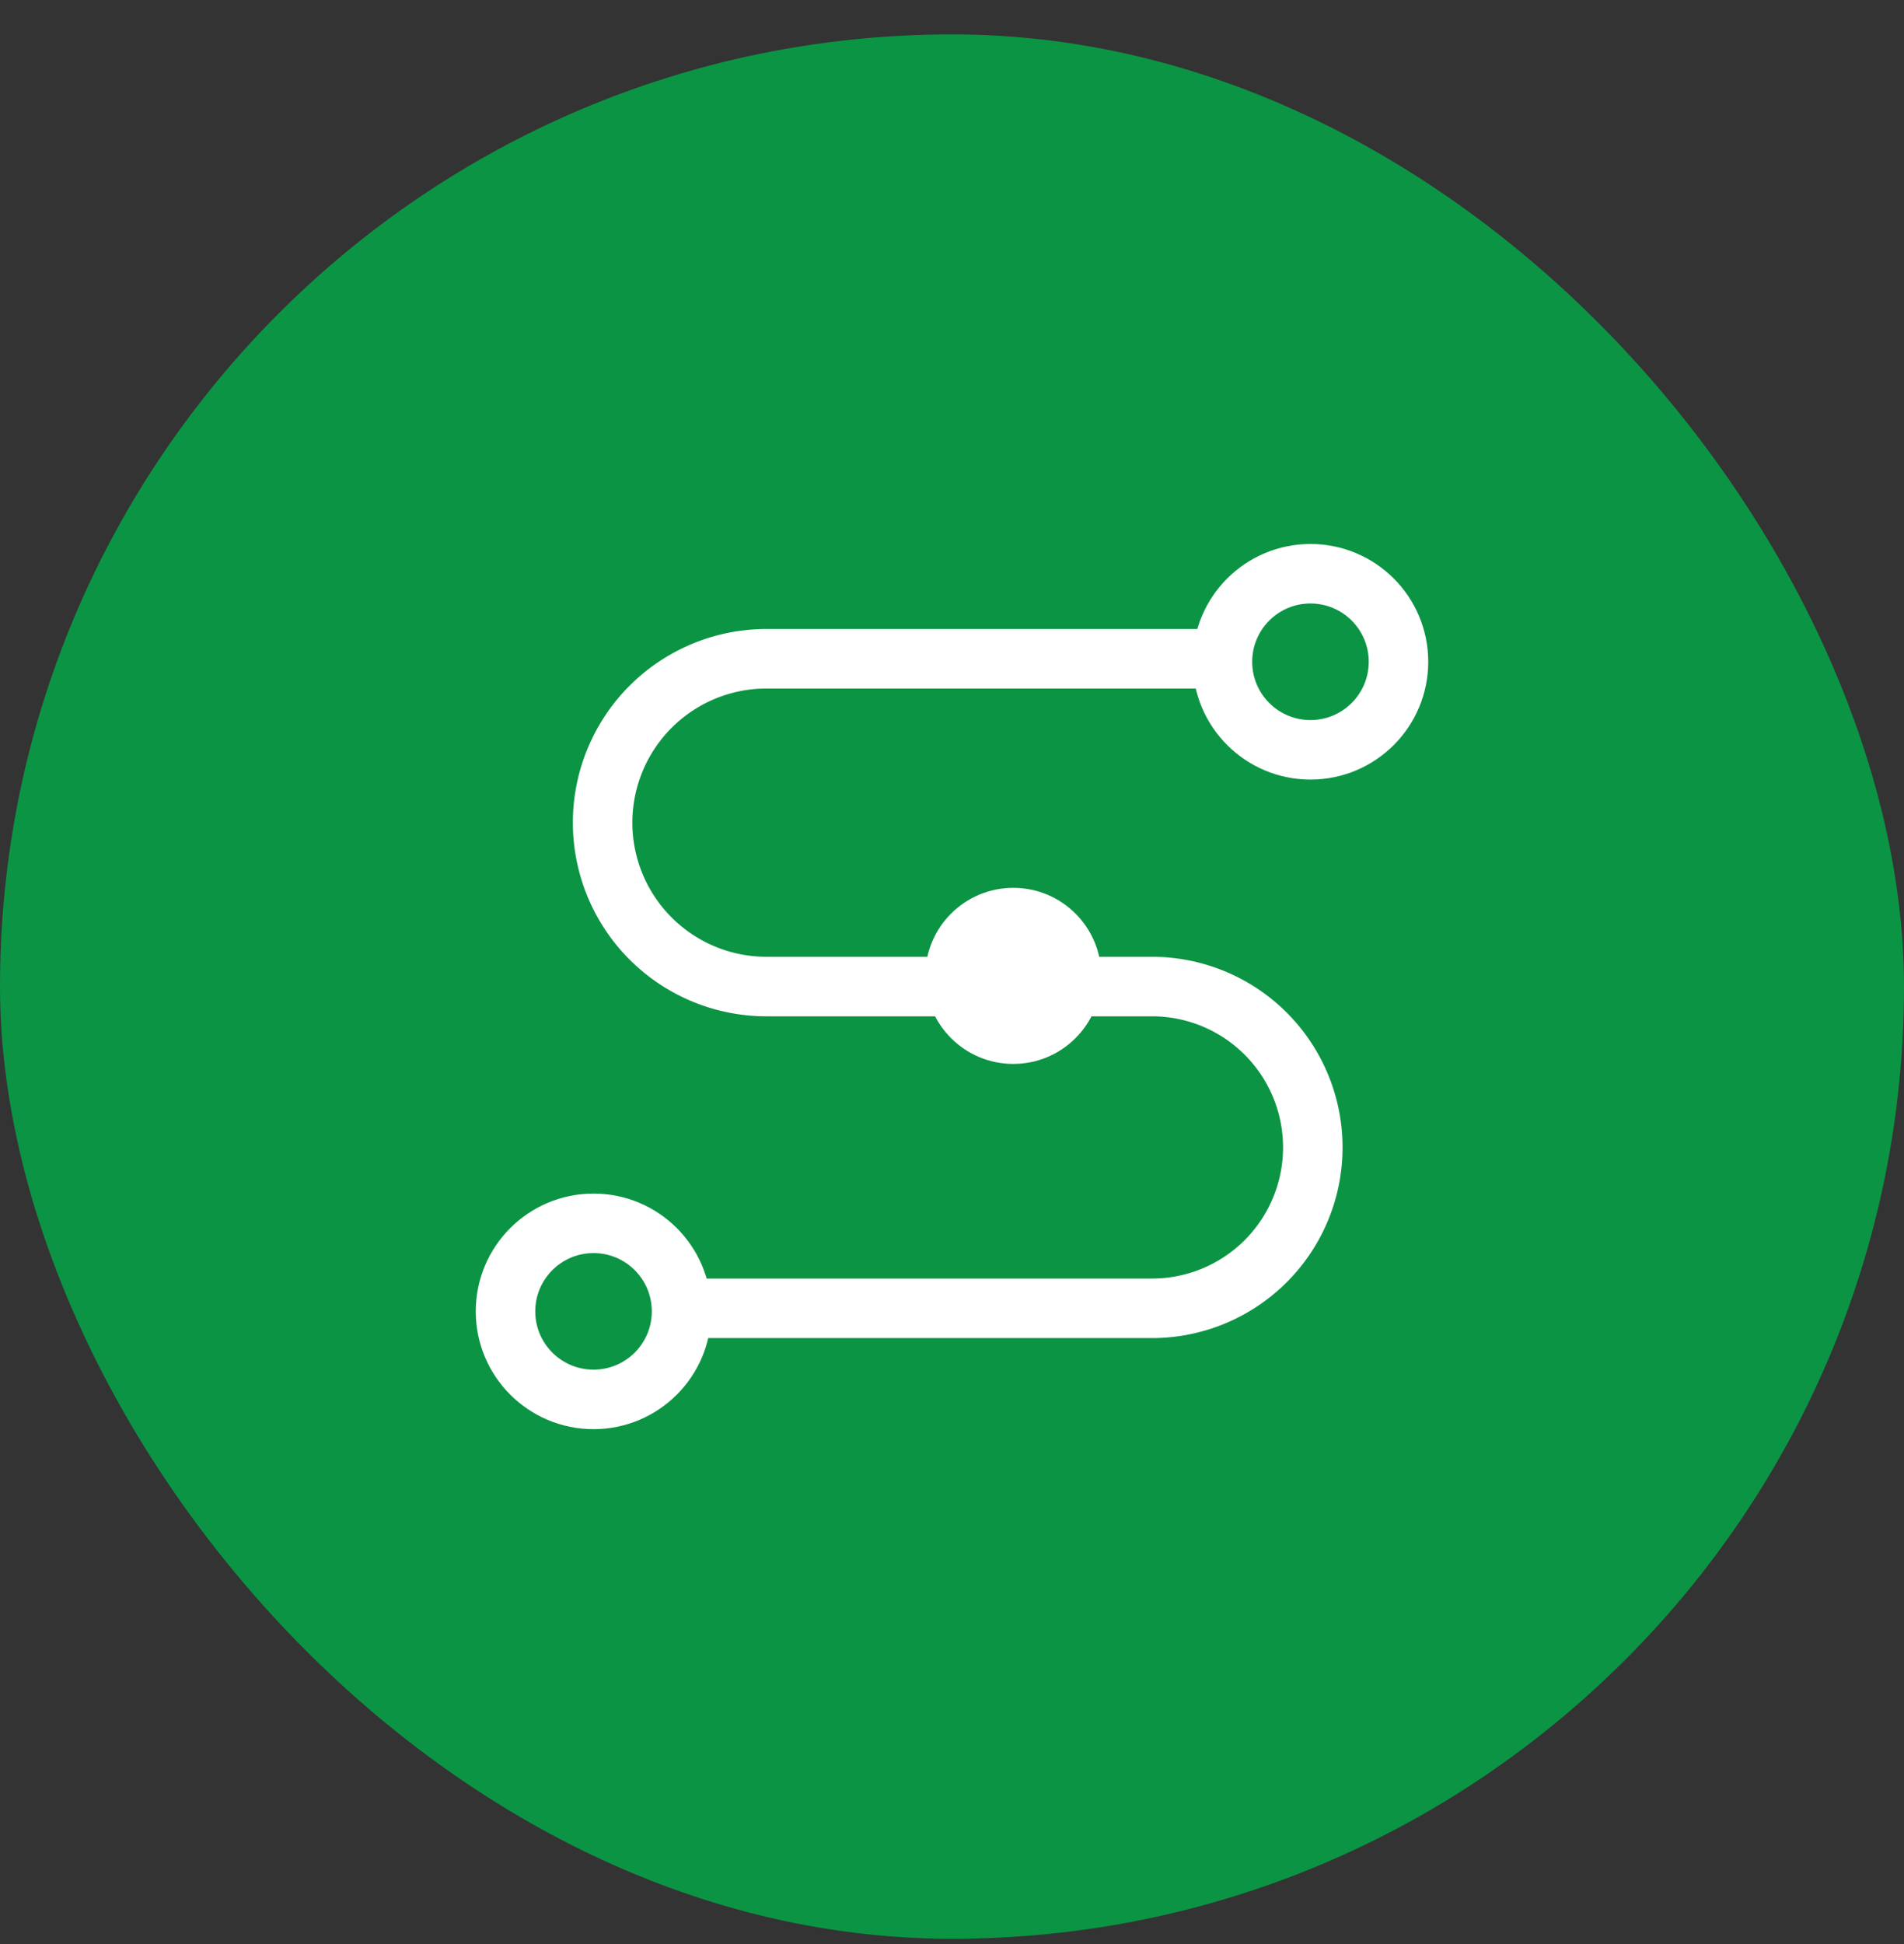 <svg width="48" height="49" fill="none" xmlns="http://www.w3.org/2000/svg"><rect width="100%" height="100%" fill="#333333" stroke="none"/><rect y=".867" width="48" height="48" rx="24" fill="#0B9444"/><circle cx="33.037" cy="16.68" r="2.219" stroke="#fff" stroke-width="1.5" stroke-miterlimit="10" stroke-linecap="round" stroke-linejoin="round"/><circle cx="25.545" cy="24.597" r="2.219" fill="#fff"/><circle cx="14.963" cy="33.053" r="2.219" stroke="#fff" stroke-width="1.5" stroke-miterlimit="10" stroke-linecap="round" stroke-linejoin="round"/><path d="M30.798 16.604H19.324a4.131 4.131 0 00-4.132 4.131v0a4.132 4.132 0 004.132 4.131h9.717a4.055 4.055 0 014.055 4.056v0a4.055 4.055 0 01-4.055 4.054H17.349" stroke="#fff" stroke-width="1.5" stroke-miterlimit="10" stroke-linecap="round" stroke-linejoin="round"/></svg>